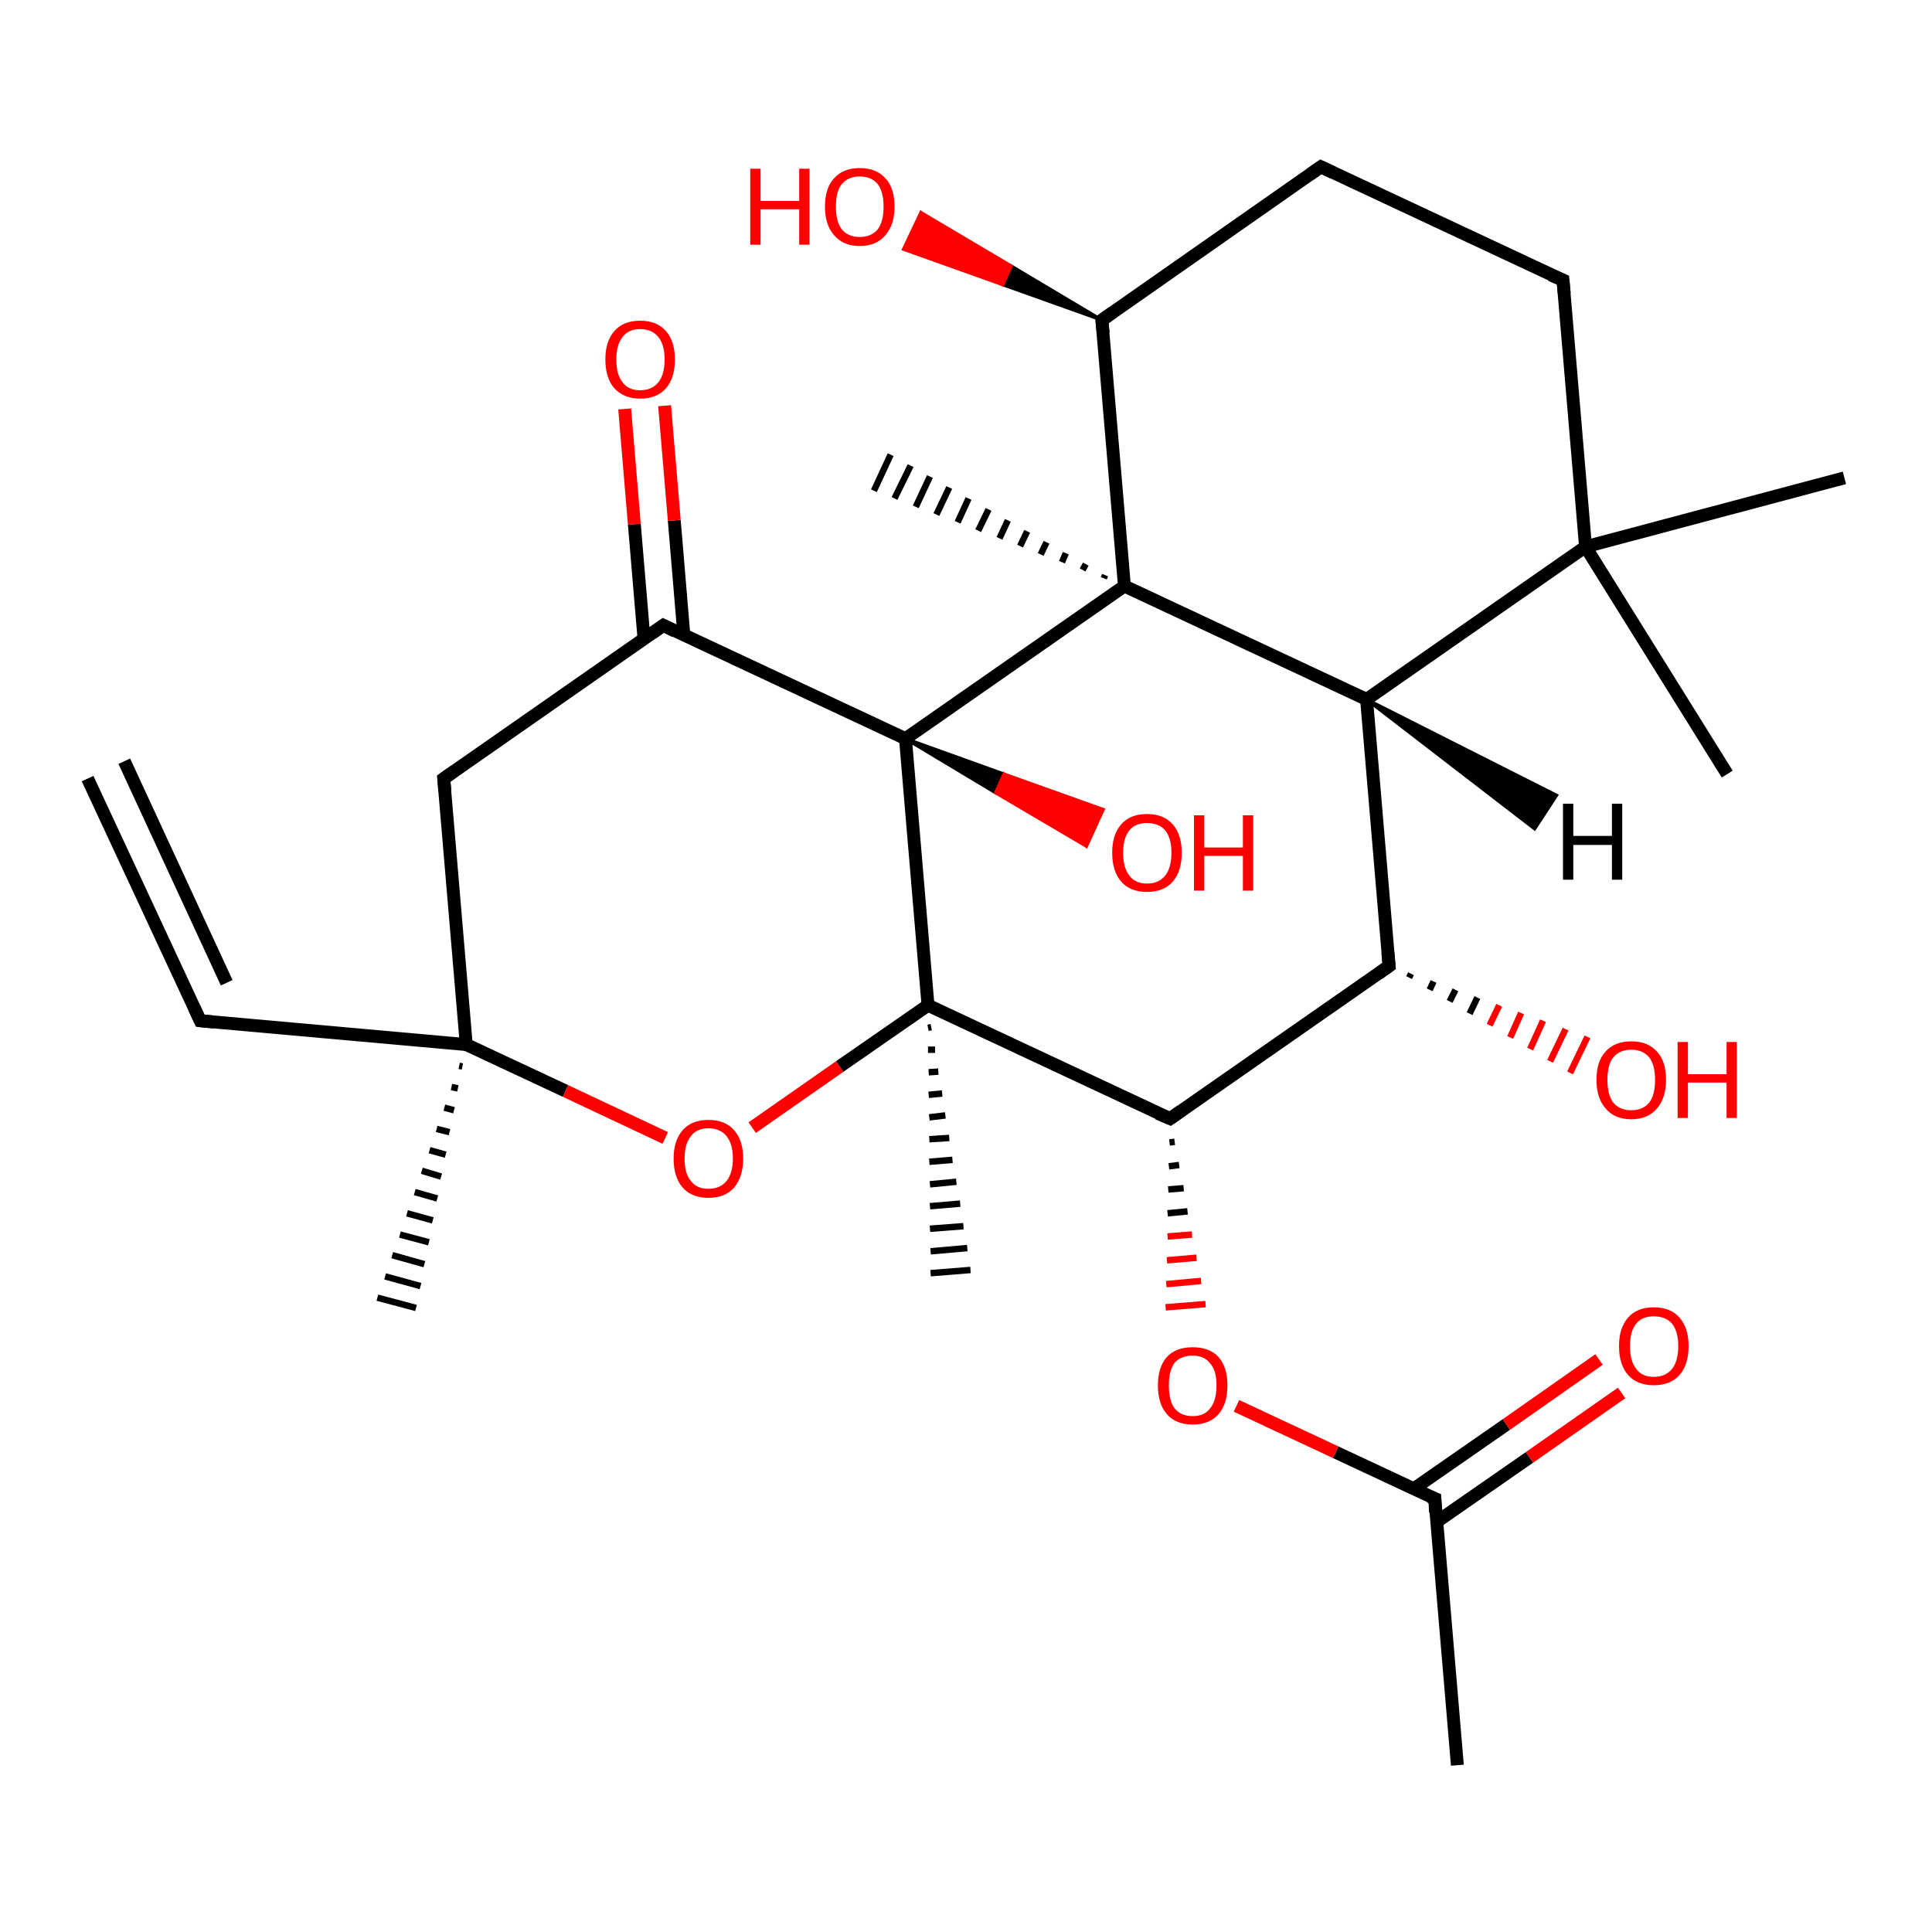 <?xml version='1.0' encoding='iso-8859-1'?>
<svg version='1.1' baseProfile='full'
              xmlns='http://www.w3.org/2000/svg'
                      xmlns:rdkit='http://www.rdkit.org/xml'
                      xmlns:xlink='http://www.w3.org/1999/xlink'
                  xml:space='preserve'
width='300px' height='300px' viewBox='0 0 300 300'>
<!-- END OF HEADER -->
<rect style='opacity:1.0;fill:#FFFFFF;stroke:none' width='300.0' height='300.0' x='0.0' y='0.0'> </rect>
<path class='bond-0 atom-0 atom-1' d='M 226.3,274.1 L 222.8,232.7' style='fill:none;fill-rule:evenodd;stroke:#000000;stroke-width:2.0px;stroke-linecap:butt;stroke-linejoin:miter;stroke-opacity:1' />
<path class='bond-1 atom-1 atom-2' d='M 223.1,236.3 L 237.5,226.3' style='fill:none;fill-rule:evenodd;stroke:#000000;stroke-width:2.0px;stroke-linecap:butt;stroke-linejoin:miter;stroke-opacity:1' />
<path class='bond-1 atom-1 atom-2' d='M 237.5,226.3 L 251.8,216.3' style='fill:none;fill-rule:evenodd;stroke:#FF0000;stroke-width:2.0px;stroke-linecap:butt;stroke-linejoin:miter;stroke-opacity:1' />
<path class='bond-1 atom-1 atom-2' d='M 219.5,231.2 L 233.9,221.2' style='fill:none;fill-rule:evenodd;stroke:#000000;stroke-width:2.0px;stroke-linecap:butt;stroke-linejoin:miter;stroke-opacity:1' />
<path class='bond-1 atom-1 atom-2' d='M 233.9,221.2 L 248.3,211.1' style='fill:none;fill-rule:evenodd;stroke:#FF0000;stroke-width:2.0px;stroke-linecap:butt;stroke-linejoin:miter;stroke-opacity:1' />
<path class='bond-2 atom-1 atom-3' d='M 222.8,232.7 L 207.4,225.5' style='fill:none;fill-rule:evenodd;stroke:#000000;stroke-width:2.0px;stroke-linecap:butt;stroke-linejoin:miter;stroke-opacity:1' />
<path class='bond-2 atom-1 atom-3' d='M 207.4,225.5 L 192.0,218.3' style='fill:none;fill-rule:evenodd;stroke:#FF0000;stroke-width:2.0px;stroke-linecap:butt;stroke-linejoin:miter;stroke-opacity:1' />
<path class='bond-3 atom-4 atom-3' d='M 181.6,177.4 L 182.4,177.3' style='fill:none;fill-rule:evenodd;stroke:#000000;stroke-width:1.0px;stroke-linecap:butt;stroke-linejoin:miter;stroke-opacity:1' />
<path class='bond-3 atom-4 atom-3' d='M 181.5,181.1 L 183.1,180.9' style='fill:none;fill-rule:evenodd;stroke:#000000;stroke-width:1.0px;stroke-linecap:butt;stroke-linejoin:miter;stroke-opacity:1' />
<path class='bond-3 atom-4 atom-3' d='M 181.4,184.7 L 183.8,184.5' style='fill:none;fill-rule:evenodd;stroke:#000000;stroke-width:1.0px;stroke-linecap:butt;stroke-linejoin:miter;stroke-opacity:1' />
<path class='bond-3 atom-4 atom-3' d='M 181.3,188.4 L 184.4,188.1' style='fill:none;fill-rule:evenodd;stroke:#000000;stroke-width:1.0px;stroke-linecap:butt;stroke-linejoin:miter;stroke-opacity:1' />
<path class='bond-3 atom-4 atom-3' d='M 181.3,192.0 L 185.1,191.7' style='fill:none;fill-rule:evenodd;stroke:#FF0000;stroke-width:1.0px;stroke-linecap:butt;stroke-linejoin:miter;stroke-opacity:1' />
<path class='bond-3 atom-4 atom-3' d='M 181.2,195.7 L 185.8,195.3' style='fill:none;fill-rule:evenodd;stroke:#FF0000;stroke-width:1.0px;stroke-linecap:butt;stroke-linejoin:miter;stroke-opacity:1' />
<path class='bond-3 atom-4 atom-3' d='M 181.1,199.4 L 186.5,198.9' style='fill:none;fill-rule:evenodd;stroke:#FF0000;stroke-width:1.0px;stroke-linecap:butt;stroke-linejoin:miter;stroke-opacity:1' />
<path class='bond-3 atom-4 atom-3' d='M 181.0,203.0 L 187.2,202.5' style='fill:none;fill-rule:evenodd;stroke:#FF0000;stroke-width:1.0px;stroke-linecap:butt;stroke-linejoin:miter;stroke-opacity:1' />
<path class='bond-4 atom-4 atom-5' d='M 181.7,173.7 L 215.7,150.0' style='fill:none;fill-rule:evenodd;stroke:#000000;stroke-width:2.0px;stroke-linecap:butt;stroke-linejoin:miter;stroke-opacity:1' />
<path class='bond-5 atom-5 atom-6' d='M 219.1,151.2 L 218.8,151.8' style='fill:none;fill-rule:evenodd;stroke:#000000;stroke-width:1.0px;stroke-linecap:butt;stroke-linejoin:miter;stroke-opacity:1' />
<path class='bond-5 atom-5 atom-6' d='M 222.6,152.4 L 222.0,153.7' style='fill:none;fill-rule:evenodd;stroke:#000000;stroke-width:1.0px;stroke-linecap:butt;stroke-linejoin:miter;stroke-opacity:1' />
<path class='bond-5 atom-5 atom-6' d='M 226.0,153.7 L 225.1,155.5' style='fill:none;fill-rule:evenodd;stroke:#000000;stroke-width:1.0px;stroke-linecap:butt;stroke-linejoin:miter;stroke-opacity:1' />
<path class='bond-5 atom-5 atom-6' d='M 229.4,154.9 L 228.2,157.4' style='fill:none;fill-rule:evenodd;stroke:#000000;stroke-width:1.0px;stroke-linecap:butt;stroke-linejoin:miter;stroke-opacity:1' />
<path class='bond-5 atom-5 atom-6' d='M 232.8,156.1 L 231.3,159.2' style='fill:none;fill-rule:evenodd;stroke:#FF0000;stroke-width:1.0px;stroke-linecap:butt;stroke-linejoin:miter;stroke-opacity:1' />
<path class='bond-5 atom-5 atom-6' d='M 236.2,157.3 L 234.5,161.1' style='fill:none;fill-rule:evenodd;stroke:#FF0000;stroke-width:1.0px;stroke-linecap:butt;stroke-linejoin:miter;stroke-opacity:1' />
<path class='bond-5 atom-5 atom-6' d='M 239.6,158.5 L 237.6,162.9' style='fill:none;fill-rule:evenodd;stroke:#FF0000;stroke-width:1.0px;stroke-linecap:butt;stroke-linejoin:miter;stroke-opacity:1' />
<path class='bond-5 atom-5 atom-6' d='M 243.1,159.8 L 240.7,164.8' style='fill:none;fill-rule:evenodd;stroke:#FF0000;stroke-width:1.0px;stroke-linecap:butt;stroke-linejoin:miter;stroke-opacity:1' />
<path class='bond-5 atom-5 atom-6' d='M 246.5,161.0 L 243.8,166.6' style='fill:none;fill-rule:evenodd;stroke:#FF0000;stroke-width:1.0px;stroke-linecap:butt;stroke-linejoin:miter;stroke-opacity:1' />
<path class='bond-6 atom-5 atom-7' d='M 215.7,150.0 L 212.2,108.6' style='fill:none;fill-rule:evenodd;stroke:#000000;stroke-width:2.0px;stroke-linecap:butt;stroke-linejoin:miter;stroke-opacity:1' />
<path class='bond-7 atom-7 atom-8' d='M 212.2,108.6 L 246.2,84.9' style='fill:none;fill-rule:evenodd;stroke:#000000;stroke-width:2.0px;stroke-linecap:butt;stroke-linejoin:miter;stroke-opacity:1' />
<path class='bond-8 atom-8 atom-9' d='M 246.2,84.9 L 286.4,74.2' style='fill:none;fill-rule:evenodd;stroke:#000000;stroke-width:2.0px;stroke-linecap:butt;stroke-linejoin:miter;stroke-opacity:1' />
<path class='bond-9 atom-8 atom-10' d='M 246.2,84.9 L 268.2,120.2' style='fill:none;fill-rule:evenodd;stroke:#000000;stroke-width:2.0px;stroke-linecap:butt;stroke-linejoin:miter;stroke-opacity:1' />
<path class='bond-10 atom-8 atom-11' d='M 246.2,84.9 L 242.7,43.5' style='fill:none;fill-rule:evenodd;stroke:#000000;stroke-width:2.0px;stroke-linecap:butt;stroke-linejoin:miter;stroke-opacity:1' />
<path class='bond-11 atom-11 atom-12' d='M 242.7,43.5 L 205.1,25.9' style='fill:none;fill-rule:evenodd;stroke:#000000;stroke-width:2.0px;stroke-linecap:butt;stroke-linejoin:miter;stroke-opacity:1' />
<path class='bond-12 atom-12 atom-13' d='M 205.1,25.9 L 171.1,49.7' style='fill:none;fill-rule:evenodd;stroke:#000000;stroke-width:2.0px;stroke-linecap:butt;stroke-linejoin:miter;stroke-opacity:1' />
<path class='bond-13 atom-13 atom-14' d='M 171.1,49.7 L 155.7,44.2 L 157.0,41.3 Z' style='fill:#000000;fill-rule:evenodd;fill-opacity:1;stroke:#000000;stroke-width:0.5px;stroke-linecap:butt;stroke-linejoin:miter;stroke-opacity:1;' />
<path class='bond-13 atom-13 atom-14' d='M 155.7,44.2 L 143.0,33.0 L 140.3,38.7 Z' style='fill:#FF0000;fill-rule:evenodd;fill-opacity:1;stroke:#FF0000;stroke-width:0.5px;stroke-linecap:butt;stroke-linejoin:miter;stroke-opacity:1;' />
<path class='bond-13 atom-13 atom-14' d='M 155.7,44.2 L 157.0,41.3 L 143.0,33.0 Z' style='fill:#FF0000;fill-rule:evenodd;fill-opacity:1;stroke:#FF0000;stroke-width:0.5px;stroke-linecap:butt;stroke-linejoin:miter;stroke-opacity:1;' />
<path class='bond-14 atom-13 atom-15' d='M 171.1,49.7 L 174.6,91.0' style='fill:none;fill-rule:evenodd;stroke:#000000;stroke-width:2.0px;stroke-linecap:butt;stroke-linejoin:miter;stroke-opacity:1' />
<path class='bond-15 atom-15 atom-16' d='M 171.4,89.8 L 171.6,89.3' style='fill:none;fill-rule:evenodd;stroke:#000000;stroke-width:1.0px;stroke-linecap:butt;stroke-linejoin:miter;stroke-opacity:1' />
<path class='bond-15 atom-15 atom-16' d='M 168.1,88.5 L 168.6,87.6' style='fill:none;fill-rule:evenodd;stroke:#000000;stroke-width:1.0px;stroke-linecap:butt;stroke-linejoin:miter;stroke-opacity:1' />
<path class='bond-15 atom-15 atom-16' d='M 164.9,87.3 L 165.5,85.9' style='fill:none;fill-rule:evenodd;stroke:#000000;stroke-width:1.0px;stroke-linecap:butt;stroke-linejoin:miter;stroke-opacity:1' />
<path class='bond-15 atom-15 atom-16' d='M 161.6,86.1 L 162.5,84.2' style='fill:none;fill-rule:evenodd;stroke:#000000;stroke-width:1.0px;stroke-linecap:butt;stroke-linejoin:miter;stroke-opacity:1' />
<path class='bond-15 atom-15 atom-16' d='M 158.4,84.8 L 159.5,82.5' style='fill:none;fill-rule:evenodd;stroke:#000000;stroke-width:1.0px;stroke-linecap:butt;stroke-linejoin:miter;stroke-opacity:1' />
<path class='bond-15 atom-15 atom-16' d='M 155.2,83.6 L 156.5,80.8' style='fill:none;fill-rule:evenodd;stroke:#000000;stroke-width:1.0px;stroke-linecap:butt;stroke-linejoin:miter;stroke-opacity:1' />
<path class='bond-15 atom-15 atom-16' d='M 151.9,82.4 L 153.5,79.1' style='fill:none;fill-rule:evenodd;stroke:#000000;stroke-width:1.0px;stroke-linecap:butt;stroke-linejoin:miter;stroke-opacity:1' />
<path class='bond-15 atom-15 atom-16' d='M 148.7,81.1 L 150.4,77.4' style='fill:none;fill-rule:evenodd;stroke:#000000;stroke-width:1.0px;stroke-linecap:butt;stroke-linejoin:miter;stroke-opacity:1' />
<path class='bond-15 atom-15 atom-16' d='M 145.4,79.9 L 147.4,75.7' style='fill:none;fill-rule:evenodd;stroke:#000000;stroke-width:1.0px;stroke-linecap:butt;stroke-linejoin:miter;stroke-opacity:1' />
<path class='bond-15 atom-15 atom-16' d='M 142.2,78.7 L 144.4,74.0' style='fill:none;fill-rule:evenodd;stroke:#000000;stroke-width:1.0px;stroke-linecap:butt;stroke-linejoin:miter;stroke-opacity:1' />
<path class='bond-15 atom-15 atom-16' d='M 138.9,77.4 L 141.4,72.3' style='fill:none;fill-rule:evenodd;stroke:#000000;stroke-width:1.0px;stroke-linecap:butt;stroke-linejoin:miter;stroke-opacity:1' />
<path class='bond-15 atom-15 atom-16' d='M 135.7,76.2 L 138.3,70.6' style='fill:none;fill-rule:evenodd;stroke:#000000;stroke-width:1.0px;stroke-linecap:butt;stroke-linejoin:miter;stroke-opacity:1' />
<path class='bond-16 atom-15 atom-17' d='M 174.6,91.0 L 140.6,114.7' style='fill:none;fill-rule:evenodd;stroke:#000000;stroke-width:2.0px;stroke-linecap:butt;stroke-linejoin:miter;stroke-opacity:1' />
<path class='bond-17 atom-17 atom-18' d='M 140.6,114.7 L 155.9,120.2 L 154.6,123.1 Z' style='fill:#000000;fill-rule:evenodd;fill-opacity:1;stroke:#000000;stroke-width:0.5px;stroke-linecap:butt;stroke-linejoin:miter;stroke-opacity:1;' />
<path class='bond-17 atom-17 atom-18' d='M 155.9,120.2 L 168.7,131.4 L 171.3,125.7 Z' style='fill:#FF0000;fill-rule:evenodd;fill-opacity:1;stroke:#FF0000;stroke-width:0.5px;stroke-linecap:butt;stroke-linejoin:miter;stroke-opacity:1;' />
<path class='bond-17 atom-17 atom-18' d='M 155.9,120.2 L 154.6,123.1 L 168.7,131.4 Z' style='fill:#FF0000;fill-rule:evenodd;fill-opacity:1;stroke:#FF0000;stroke-width:0.5px;stroke-linecap:butt;stroke-linejoin:miter;stroke-opacity:1;' />
<path class='bond-18 atom-17 atom-19' d='M 140.6,114.7 L 103.0,97.1' style='fill:none;fill-rule:evenodd;stroke:#000000;stroke-width:2.0px;stroke-linecap:butt;stroke-linejoin:miter;stroke-opacity:1' />
<path class='bond-19 atom-19 atom-20' d='M 106.2,98.7 L 104.7,80.8' style='fill:none;fill-rule:evenodd;stroke:#000000;stroke-width:2.0px;stroke-linecap:butt;stroke-linejoin:miter;stroke-opacity:1' />
<path class='bond-19 atom-19 atom-20' d='M 104.7,80.8 L 103.2,63.0' style='fill:none;fill-rule:evenodd;stroke:#FF0000;stroke-width:2.0px;stroke-linecap:butt;stroke-linejoin:miter;stroke-opacity:1' />
<path class='bond-19 atom-19 atom-20' d='M 100.0,99.2 L 98.5,81.4' style='fill:none;fill-rule:evenodd;stroke:#000000;stroke-width:2.0px;stroke-linecap:butt;stroke-linejoin:miter;stroke-opacity:1' />
<path class='bond-19 atom-19 atom-20' d='M 98.5,81.4 L 97.0,63.5' style='fill:none;fill-rule:evenodd;stroke:#FF0000;stroke-width:2.0px;stroke-linecap:butt;stroke-linejoin:miter;stroke-opacity:1' />
<path class='bond-20 atom-19 atom-21' d='M 103.0,97.1 L 68.9,120.9' style='fill:none;fill-rule:evenodd;stroke:#000000;stroke-width:2.0px;stroke-linecap:butt;stroke-linejoin:miter;stroke-opacity:1' />
<path class='bond-21 atom-21 atom-22' d='M 68.9,120.9 L 72.4,162.2' style='fill:none;fill-rule:evenodd;stroke:#000000;stroke-width:2.0px;stroke-linecap:butt;stroke-linejoin:miter;stroke-opacity:1' />
<path class='bond-22 atom-22 atom-23' d='M 71.8,165.6 L 71.3,165.5' style='fill:none;fill-rule:evenodd;stroke:#000000;stroke-width:1.0px;stroke-linecap:butt;stroke-linejoin:miter;stroke-opacity:1' />
<path class='bond-22 atom-22 atom-23' d='M 71.1,169.0 L 70.1,168.8' style='fill:none;fill-rule:evenodd;stroke:#000000;stroke-width:1.0px;stroke-linecap:butt;stroke-linejoin:miter;stroke-opacity:1' />
<path class='bond-22 atom-22 atom-23' d='M 70.5,172.4 L 69.0,172.0' style='fill:none;fill-rule:evenodd;stroke:#000000;stroke-width:1.0px;stroke-linecap:butt;stroke-linejoin:miter;stroke-opacity:1' />
<path class='bond-22 atom-22 atom-23' d='M 69.8,175.8 L 67.8,175.3' style='fill:none;fill-rule:evenodd;stroke:#000000;stroke-width:1.0px;stroke-linecap:butt;stroke-linejoin:miter;stroke-opacity:1' />
<path class='bond-22 atom-22 atom-23' d='M 69.2,179.3 L 66.7,178.6' style='fill:none;fill-rule:evenodd;stroke:#000000;stroke-width:1.0px;stroke-linecap:butt;stroke-linejoin:miter;stroke-opacity:1' />
<path class='bond-22 atom-22 atom-23' d='M 68.5,182.7 L 65.5,181.8' style='fill:none;fill-rule:evenodd;stroke:#000000;stroke-width:1.0px;stroke-linecap:butt;stroke-linejoin:miter;stroke-opacity:1' />
<path class='bond-22 atom-22 atom-23' d='M 67.9,186.1 L 64.4,185.1' style='fill:none;fill-rule:evenodd;stroke:#000000;stroke-width:1.0px;stroke-linecap:butt;stroke-linejoin:miter;stroke-opacity:1' />
<path class='bond-22 atom-22 atom-23' d='M 67.2,189.5 L 63.2,188.4' style='fill:none;fill-rule:evenodd;stroke:#000000;stroke-width:1.0px;stroke-linecap:butt;stroke-linejoin:miter;stroke-opacity:1' />
<path class='bond-22 atom-22 atom-23' d='M 66.6,192.9 L 62.1,191.7' style='fill:none;fill-rule:evenodd;stroke:#000000;stroke-width:1.0px;stroke-linecap:butt;stroke-linejoin:miter;stroke-opacity:1' />
<path class='bond-22 atom-22 atom-23' d='M 65.9,196.3 L 60.9,194.9' style='fill:none;fill-rule:evenodd;stroke:#000000;stroke-width:1.0px;stroke-linecap:butt;stroke-linejoin:miter;stroke-opacity:1' />
<path class='bond-22 atom-22 atom-23' d='M 65.3,199.7 L 59.8,198.2' style='fill:none;fill-rule:evenodd;stroke:#000000;stroke-width:1.0px;stroke-linecap:butt;stroke-linejoin:miter;stroke-opacity:1' />
<path class='bond-22 atom-22 atom-23' d='M 64.6,203.1 L 58.6,201.5' style='fill:none;fill-rule:evenodd;stroke:#000000;stroke-width:1.0px;stroke-linecap:butt;stroke-linejoin:miter;stroke-opacity:1' />
<path class='bond-23 atom-22 atom-24' d='M 72.4,162.2 L 87.8,169.4' style='fill:none;fill-rule:evenodd;stroke:#000000;stroke-width:2.0px;stroke-linecap:butt;stroke-linejoin:miter;stroke-opacity:1' />
<path class='bond-23 atom-22 atom-24' d='M 87.8,169.4 L 103.3,176.7' style='fill:none;fill-rule:evenodd;stroke:#FF0000;stroke-width:2.0px;stroke-linecap:butt;stroke-linejoin:miter;stroke-opacity:1' />
<path class='bond-24 atom-24 atom-25' d='M 116.8,175.1 L 130.4,165.6' style='fill:none;fill-rule:evenodd;stroke:#FF0000;stroke-width:2.0px;stroke-linecap:butt;stroke-linejoin:miter;stroke-opacity:1' />
<path class='bond-24 atom-24 atom-25' d='M 130.4,165.6 L 144.1,156.1' style='fill:none;fill-rule:evenodd;stroke:#000000;stroke-width:2.0px;stroke-linecap:butt;stroke-linejoin:miter;stroke-opacity:1' />
<path class='bond-25 atom-25 atom-26' d='M 144.6,159.5 L 144.1,159.6' style='fill:none;fill-rule:evenodd;stroke:#000000;stroke-width:1.0px;stroke-linecap:butt;stroke-linejoin:miter;stroke-opacity:1' />
<path class='bond-25 atom-25 atom-26' d='M 145.2,163.0 L 144.1,163.0' style='fill:none;fill-rule:evenodd;stroke:#000000;stroke-width:1.0px;stroke-linecap:butt;stroke-linejoin:miter;stroke-opacity:1' />
<path class='bond-25 atom-25 atom-26' d='M 145.7,166.4 L 144.2,166.5' style='fill:none;fill-rule:evenodd;stroke:#000000;stroke-width:1.0px;stroke-linecap:butt;stroke-linejoin:miter;stroke-opacity:1' />
<path class='bond-25 atom-25 atom-26' d='M 146.3,169.8 L 144.2,170.0' style='fill:none;fill-rule:evenodd;stroke:#000000;stroke-width:1.0px;stroke-linecap:butt;stroke-linejoin:miter;stroke-opacity:1' />
<path class='bond-25 atom-25 atom-26' d='M 146.8,173.2 L 144.3,173.5' style='fill:none;fill-rule:evenodd;stroke:#000000;stroke-width:1.0px;stroke-linecap:butt;stroke-linejoin:miter;stroke-opacity:1' />
<path class='bond-25 atom-25 atom-26' d='M 147.4,176.7 L 144.3,176.9' style='fill:none;fill-rule:evenodd;stroke:#000000;stroke-width:1.0px;stroke-linecap:butt;stroke-linejoin:miter;stroke-opacity:1' />
<path class='bond-25 atom-25 atom-26' d='M 147.9,180.1 L 144.3,180.4' style='fill:none;fill-rule:evenodd;stroke:#000000;stroke-width:1.0px;stroke-linecap:butt;stroke-linejoin:miter;stroke-opacity:1' />
<path class='bond-25 atom-25 atom-26' d='M 148.5,183.5 L 144.4,183.9' style='fill:none;fill-rule:evenodd;stroke:#000000;stroke-width:1.0px;stroke-linecap:butt;stroke-linejoin:miter;stroke-opacity:1' />
<path class='bond-25 atom-25 atom-26' d='M 149.1,186.9 L 144.4,187.3' style='fill:none;fill-rule:evenodd;stroke:#000000;stroke-width:1.0px;stroke-linecap:butt;stroke-linejoin:miter;stroke-opacity:1' />
<path class='bond-25 atom-25 atom-26' d='M 149.6,190.4 L 144.4,190.8' style='fill:none;fill-rule:evenodd;stroke:#000000;stroke-width:1.0px;stroke-linecap:butt;stroke-linejoin:miter;stroke-opacity:1' />
<path class='bond-25 atom-25 atom-26' d='M 150.2,193.8 L 144.5,194.3' style='fill:none;fill-rule:evenodd;stroke:#000000;stroke-width:1.0px;stroke-linecap:butt;stroke-linejoin:miter;stroke-opacity:1' />
<path class='bond-25 atom-25 atom-26' d='M 150.7,197.2 L 144.5,197.7' style='fill:none;fill-rule:evenodd;stroke:#000000;stroke-width:1.0px;stroke-linecap:butt;stroke-linejoin:miter;stroke-opacity:1' />
<path class='bond-26 atom-22 atom-27' d='M 72.4,162.2 L 31.1,158.5' style='fill:none;fill-rule:evenodd;stroke:#000000;stroke-width:2.0px;stroke-linecap:butt;stroke-linejoin:miter;stroke-opacity:1' />
<path class='bond-27 atom-27 atom-28' d='M 31.1,158.5 L 13.6,120.9' style='fill:none;fill-rule:evenodd;stroke:#000000;stroke-width:2.0px;stroke-linecap:butt;stroke-linejoin:miter;stroke-opacity:1' />
<path class='bond-27 atom-27 atom-28' d='M 35.2,152.6 L 19.3,118.2' style='fill:none;fill-rule:evenodd;stroke:#000000;stroke-width:2.0px;stroke-linecap:butt;stroke-linejoin:miter;stroke-opacity:1' />
<path class='bond-28 atom-25 atom-4' d='M 144.1,156.1 L 181.7,173.7' style='fill:none;fill-rule:evenodd;stroke:#000000;stroke-width:2.0px;stroke-linecap:butt;stroke-linejoin:miter;stroke-opacity:1' />
<path class='bond-29 atom-15 atom-7' d='M 174.6,91.0 L 212.2,108.6' style='fill:none;fill-rule:evenodd;stroke:#000000;stroke-width:2.0px;stroke-linecap:butt;stroke-linejoin:miter;stroke-opacity:1' />
<path class='bond-30 atom-25 atom-17' d='M 144.1,156.1 L 140.6,114.7' style='fill:none;fill-rule:evenodd;stroke:#000000;stroke-width:2.0px;stroke-linecap:butt;stroke-linejoin:miter;stroke-opacity:1' />
<path class='bond-31 atom-7 atom-29' d='M 212.2,108.6 L 241.7,123.5 L 238.3,128.7 Z' style='fill:#000000;fill-rule:evenodd;fill-opacity:1;stroke:#000000;stroke-width:0.5px;stroke-linecap:butt;stroke-linejoin:miter;stroke-opacity:1;' />
<path d='M 222.9,234.8 L 222.8,232.7 L 222.0,232.4' style='fill:none;stroke:#000000;stroke-width:2.0px;stroke-linecap:butt;stroke-linejoin:miter;stroke-opacity:1;' />
<path d='M 183.4,172.5 L 181.7,173.7 L 179.8,172.9' style='fill:none;stroke:#000000;stroke-width:2.0px;stroke-linecap:butt;stroke-linejoin:miter;stroke-opacity:1;' />
<path d='M 214.0,151.2 L 215.7,150.0 L 215.5,147.9' style='fill:none;stroke:#000000;stroke-width:2.0px;stroke-linecap:butt;stroke-linejoin:miter;stroke-opacity:1;' />
<path d='M 242.9,45.6 L 242.7,43.5 L 240.8,42.7' style='fill:none;stroke:#000000;stroke-width:2.0px;stroke-linecap:butt;stroke-linejoin:miter;stroke-opacity:1;' />
<path d='M 207.0,26.8 L 205.1,25.9 L 203.4,27.1' style='fill:none;stroke:#000000;stroke-width:2.0px;stroke-linecap:butt;stroke-linejoin:miter;stroke-opacity:1;' />
<path d='M 172.8,48.5 L 171.1,49.7 L 171.3,51.7' style='fill:none;stroke:#000000;stroke-width:2.0px;stroke-linecap:butt;stroke-linejoin:miter;stroke-opacity:1;' />
<path d='M 104.8,98.0 L 103.0,97.1 L 101.3,98.3' style='fill:none;stroke:#000000;stroke-width:2.0px;stroke-linecap:butt;stroke-linejoin:miter;stroke-opacity:1;' />
<path d='M 70.6,119.7 L 68.9,120.9 L 69.1,122.9' style='fill:none;stroke:#000000;stroke-width:2.0px;stroke-linecap:butt;stroke-linejoin:miter;stroke-opacity:1;' />
<path d='M 33.2,158.7 L 31.1,158.5 L 30.2,156.6' style='fill:none;stroke:#000000;stroke-width:2.0px;stroke-linecap:butt;stroke-linejoin:miter;stroke-opacity:1;' />
<path class='atom-2' d='M 251.4 209.0
Q 251.4 206.2, 252.8 204.6
Q 254.2 203.0, 256.8 203.0
Q 259.4 203.0, 260.8 204.6
Q 262.2 206.2, 262.2 209.0
Q 262.2 211.9, 260.8 213.5
Q 259.4 215.1, 256.8 215.1
Q 254.2 215.1, 252.8 213.5
Q 251.4 211.9, 251.4 209.0
M 256.8 213.8
Q 258.6 213.8, 259.6 212.6
Q 260.6 211.4, 260.6 209.0
Q 260.6 206.7, 259.6 205.5
Q 258.6 204.4, 256.8 204.4
Q 255.0 204.4, 254.1 205.5
Q 253.1 206.7, 253.1 209.0
Q 253.1 211.4, 254.1 212.6
Q 255.0 213.8, 256.8 213.8
' fill='#FF0000'/>
<path class='atom-3' d='M 179.8 215.1
Q 179.8 212.3, 181.2 210.7
Q 182.6 209.2, 185.2 209.2
Q 187.8 209.2, 189.2 210.7
Q 190.6 212.3, 190.6 215.1
Q 190.6 218.0, 189.2 219.6
Q 187.8 221.2, 185.2 221.2
Q 182.6 221.2, 181.2 219.6
Q 179.8 218.0, 179.8 215.1
M 185.2 219.9
Q 187.0 219.9, 187.9 218.7
Q 188.9 217.5, 188.9 215.1
Q 188.9 212.8, 187.9 211.7
Q 187.0 210.5, 185.2 210.5
Q 183.4 210.5, 182.4 211.6
Q 181.5 212.8, 181.5 215.1
Q 181.5 217.5, 182.4 218.7
Q 183.4 219.9, 185.2 219.9
' fill='#FF0000'/>
<path class='atom-6' d='M 247.9 167.7
Q 247.9 164.8, 249.3 163.3
Q 250.7 161.7, 253.3 161.7
Q 255.9 161.7, 257.3 163.3
Q 258.7 164.8, 258.7 167.7
Q 258.7 170.5, 257.3 172.1
Q 255.9 173.8, 253.3 173.8
Q 250.7 173.8, 249.3 172.1
Q 247.9 170.5, 247.9 167.7
M 253.3 172.4
Q 255.1 172.4, 256.1 171.2
Q 257.0 170.0, 257.0 167.7
Q 257.0 165.4, 256.1 164.2
Q 255.1 163.0, 253.3 163.0
Q 251.5 163.0, 250.5 164.2
Q 249.6 165.3, 249.6 167.7
Q 249.6 170.0, 250.5 171.2
Q 251.5 172.4, 253.3 172.4
' fill='#FF0000'/>
<path class='atom-6' d='M 260.5 161.8
L 262.1 161.8
L 262.1 166.8
L 268.1 166.8
L 268.1 161.8
L 269.7 161.8
L 269.7 173.6
L 268.1 173.6
L 268.1 168.1
L 262.1 168.1
L 262.1 173.6
L 260.5 173.6
L 260.5 161.8
' fill='#FF0000'/>
<path class='atom-14' d='M 116.5 26.2
L 118.1 26.2
L 118.1 31.2
L 124.1 31.2
L 124.1 26.2
L 125.7 26.2
L 125.7 38.0
L 124.1 38.0
L 124.1 32.5
L 118.1 32.5
L 118.1 38.0
L 116.5 38.0
L 116.5 26.2
' fill='#FF0000'/>
<path class='atom-14' d='M 128.1 32.1
Q 128.1 29.2, 129.5 27.7
Q 130.9 26.1, 133.5 26.1
Q 136.1 26.1, 137.5 27.7
Q 138.9 29.2, 138.9 32.1
Q 138.9 34.9, 137.5 36.5
Q 136.1 38.2, 133.5 38.2
Q 130.9 38.2, 129.5 36.5
Q 128.1 34.9, 128.1 32.1
M 133.5 36.8
Q 135.3 36.8, 136.3 35.6
Q 137.2 34.4, 137.2 32.1
Q 137.2 29.8, 136.3 28.6
Q 135.3 27.4, 133.5 27.4
Q 131.7 27.4, 130.7 28.6
Q 129.8 29.7, 129.8 32.1
Q 129.8 34.4, 130.7 35.6
Q 131.7 36.8, 133.5 36.8
' fill='#FF0000'/>
<path class='atom-18' d='M 172.7 132.4
Q 172.7 129.6, 174.1 128.0
Q 175.5 126.4, 178.1 126.4
Q 180.7 126.4, 182.1 128.0
Q 183.5 129.6, 183.5 132.4
Q 183.5 135.3, 182.1 136.9
Q 180.7 138.5, 178.1 138.5
Q 175.5 138.5, 174.1 136.9
Q 172.7 135.3, 172.7 132.4
M 178.1 137.2
Q 179.9 137.2, 180.9 136.0
Q 181.9 134.8, 181.9 132.4
Q 181.9 130.1, 180.9 128.9
Q 179.9 127.8, 178.1 127.8
Q 176.3 127.8, 175.4 128.9
Q 174.4 130.1, 174.4 132.4
Q 174.4 134.8, 175.4 136.0
Q 176.3 137.2, 178.1 137.2
' fill='#FF0000'/>
<path class='atom-18' d='M 185.4 126.6
L 187.0 126.6
L 187.0 131.6
L 193.0 131.6
L 193.0 126.6
L 194.6 126.6
L 194.6 138.3
L 193.0 138.3
L 193.0 132.9
L 187.0 132.9
L 187.0 138.3
L 185.4 138.3
L 185.4 126.6
' fill='#FF0000'/>
<path class='atom-20' d='M 94.0 55.8
Q 94.0 53.0, 95.4 51.4
Q 96.8 49.8, 99.4 49.8
Q 102.0 49.8, 103.4 51.4
Q 104.8 53.0, 104.8 55.8
Q 104.8 58.7, 103.4 60.3
Q 102.0 61.9, 99.4 61.9
Q 96.9 61.9, 95.4 60.3
Q 94.0 58.7, 94.0 55.8
M 99.4 60.6
Q 101.2 60.6, 102.2 59.4
Q 103.2 58.2, 103.2 55.8
Q 103.2 53.5, 102.2 52.3
Q 101.2 51.1, 99.4 51.1
Q 97.6 51.1, 96.7 52.3
Q 95.7 53.5, 95.7 55.8
Q 95.7 58.2, 96.7 59.4
Q 97.6 60.6, 99.4 60.6
' fill='#FF0000'/>
<path class='atom-24' d='M 104.6 179.9
Q 104.6 177.1, 106.0 175.5
Q 107.4 173.9, 110.0 173.9
Q 112.6 173.9, 114.0 175.5
Q 115.4 177.1, 115.4 179.9
Q 115.4 182.7, 114.0 184.4
Q 112.6 186.0, 110.0 186.0
Q 107.4 186.0, 106.0 184.4
Q 104.6 182.8, 104.6 179.9
M 110.0 184.6
Q 111.8 184.6, 112.8 183.4
Q 113.8 182.2, 113.8 179.9
Q 113.8 177.6, 112.8 176.4
Q 111.8 175.2, 110.0 175.2
Q 108.2 175.2, 107.3 176.4
Q 106.3 177.6, 106.3 179.9
Q 106.3 182.3, 107.3 183.4
Q 108.2 184.6, 110.0 184.6
' fill='#FF0000'/>
<path class='atom-29' d='M 242.7 124.8
L 244.3 124.8
L 244.3 129.8
L 250.3 129.8
L 250.3 124.8
L 251.9 124.8
L 251.9 136.6
L 250.3 136.6
L 250.3 131.2
L 244.3 131.2
L 244.3 136.6
L 242.7 136.6
L 242.7 124.8
' fill='#000000'/>
</svg>
